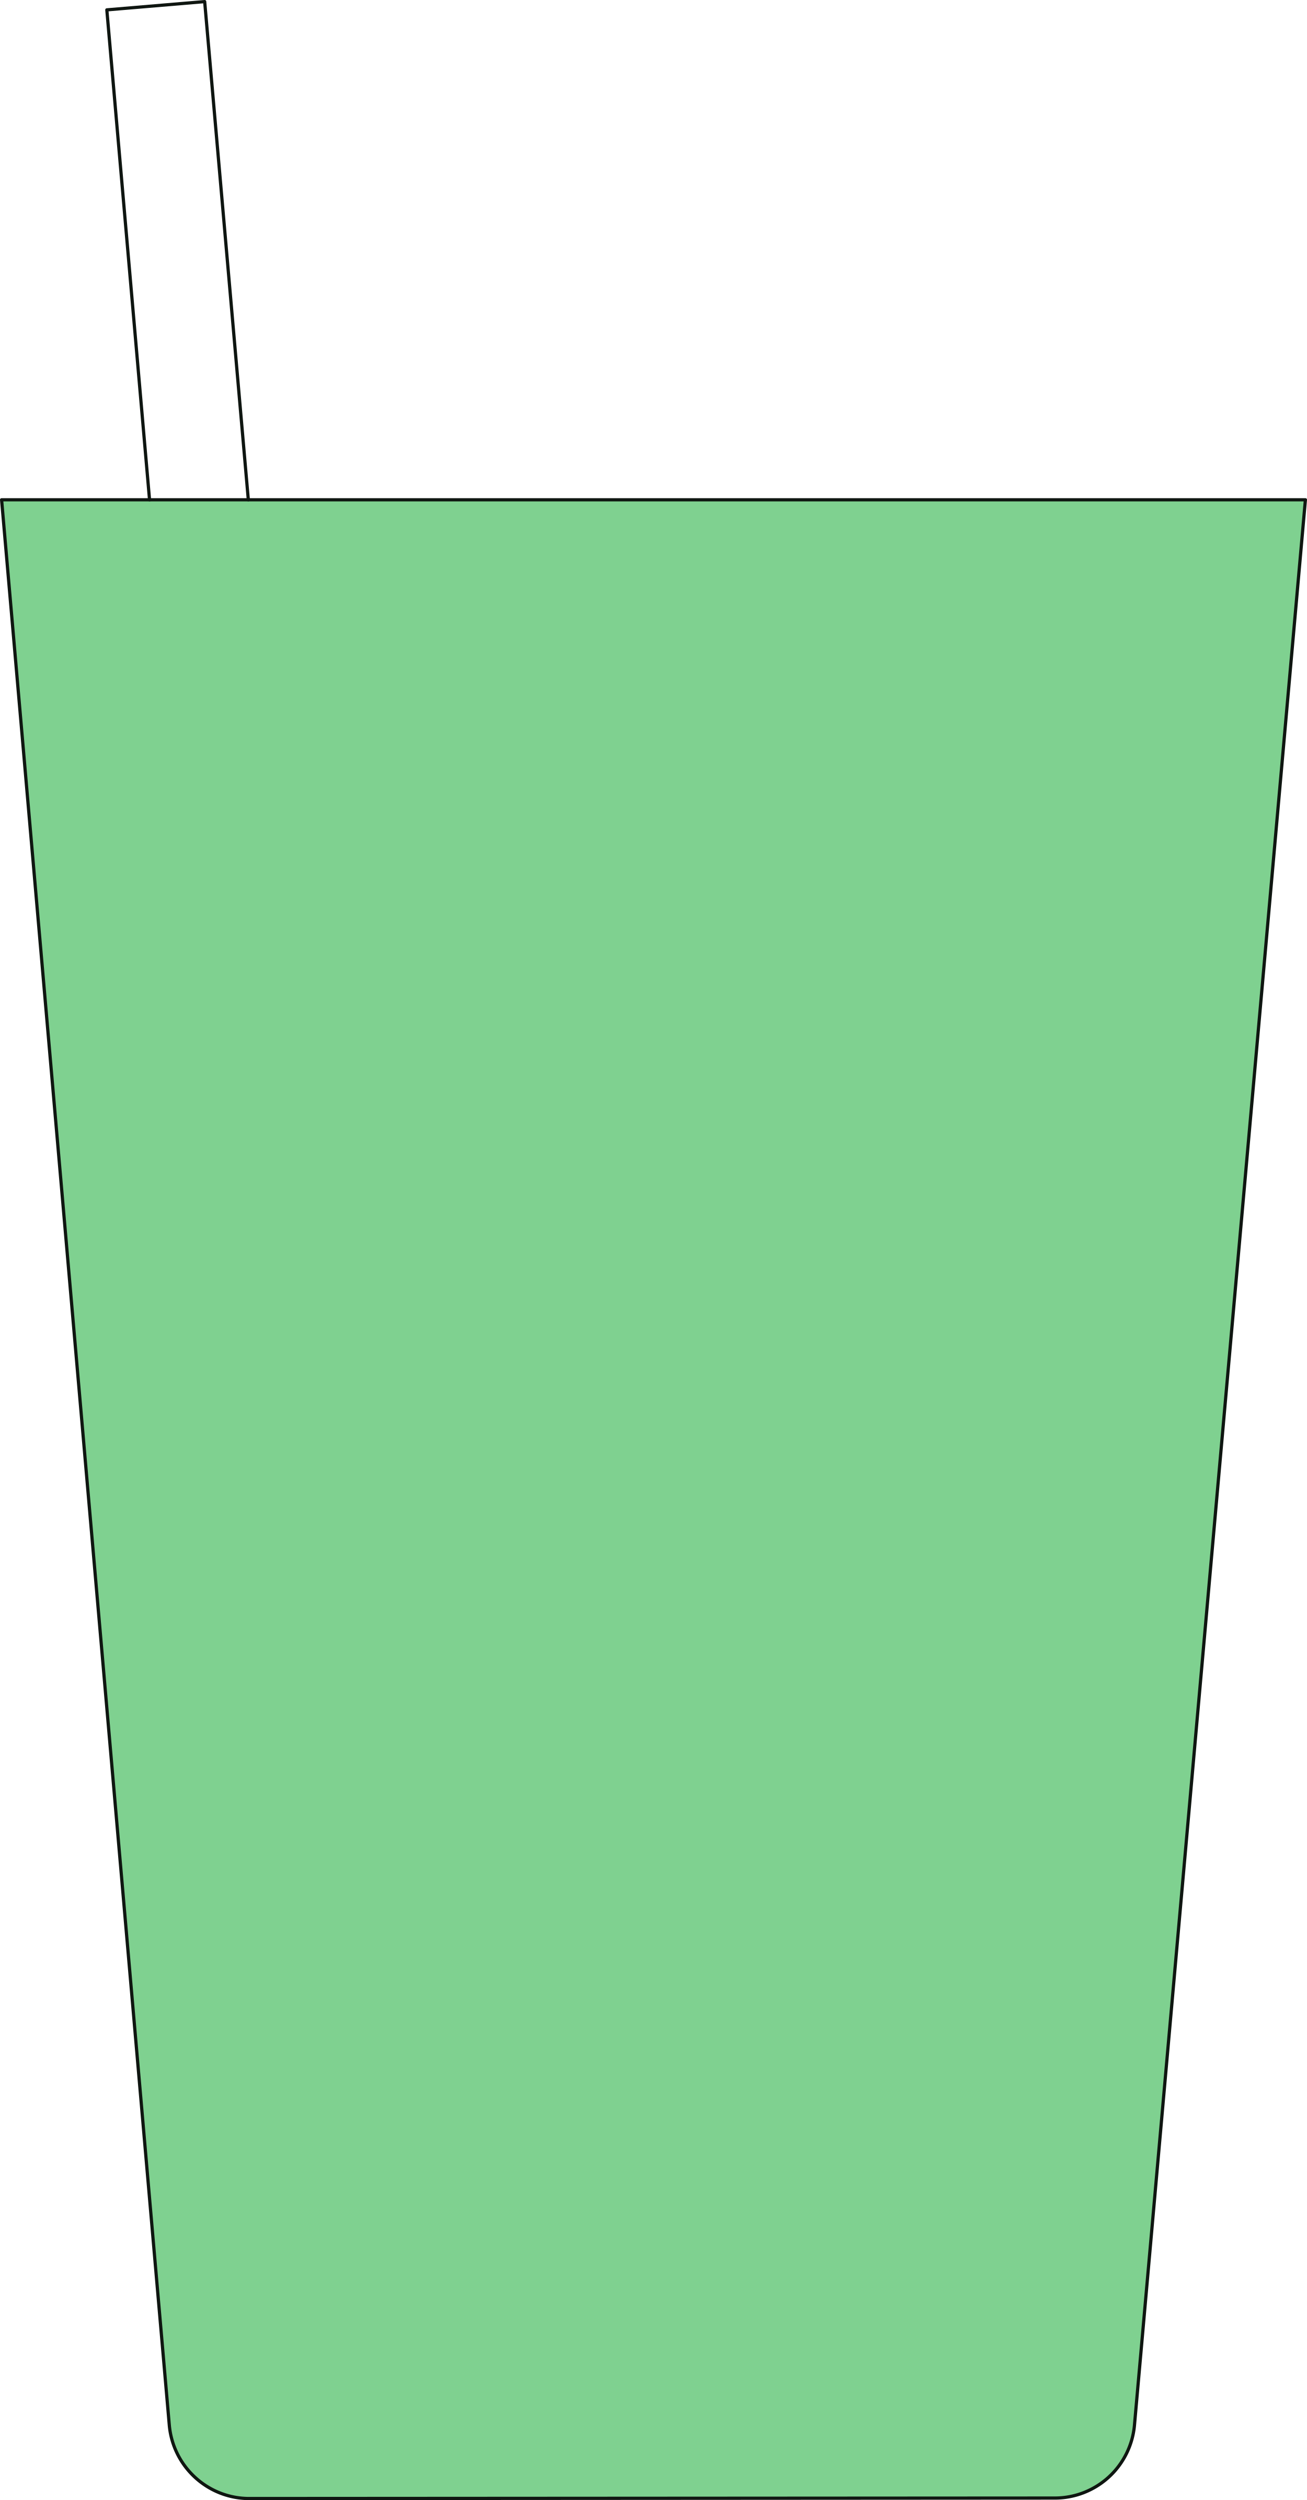 <svg xmlns="http://www.w3.org/2000/svg" width="142.251" height="271.998"><path fill="#7fd190" fill-rule="evenodd" d="M27.127 271.823c-4.5 0-8.3-3.45-8.703-8L.174 54.373h141.903l-18.602 209.45a8.708 8.708 0 0 1-8.7 7.949l-87.648.05"/><path fill="none" stroke="#0f1611" stroke-linecap="round" stroke-linejoin="round" stroke-miterlimit="3.863" stroke-width=".35" d="M27.127 271.823c-4.5 0-8.3-3.45-8.703-8L.174 54.373h141.903l-18.602 209.45a8.708 8.708 0 0 1-8.7 7.949zm0 0"/><path fill="none" stroke="#0f1611" stroke-linecap="round" stroke-linejoin="round" stroke-miterlimit="3.863" stroke-width=".35" d="M16.276 54.374 11.627 1.073 22.276.174l4.75 54.2"/></svg>

